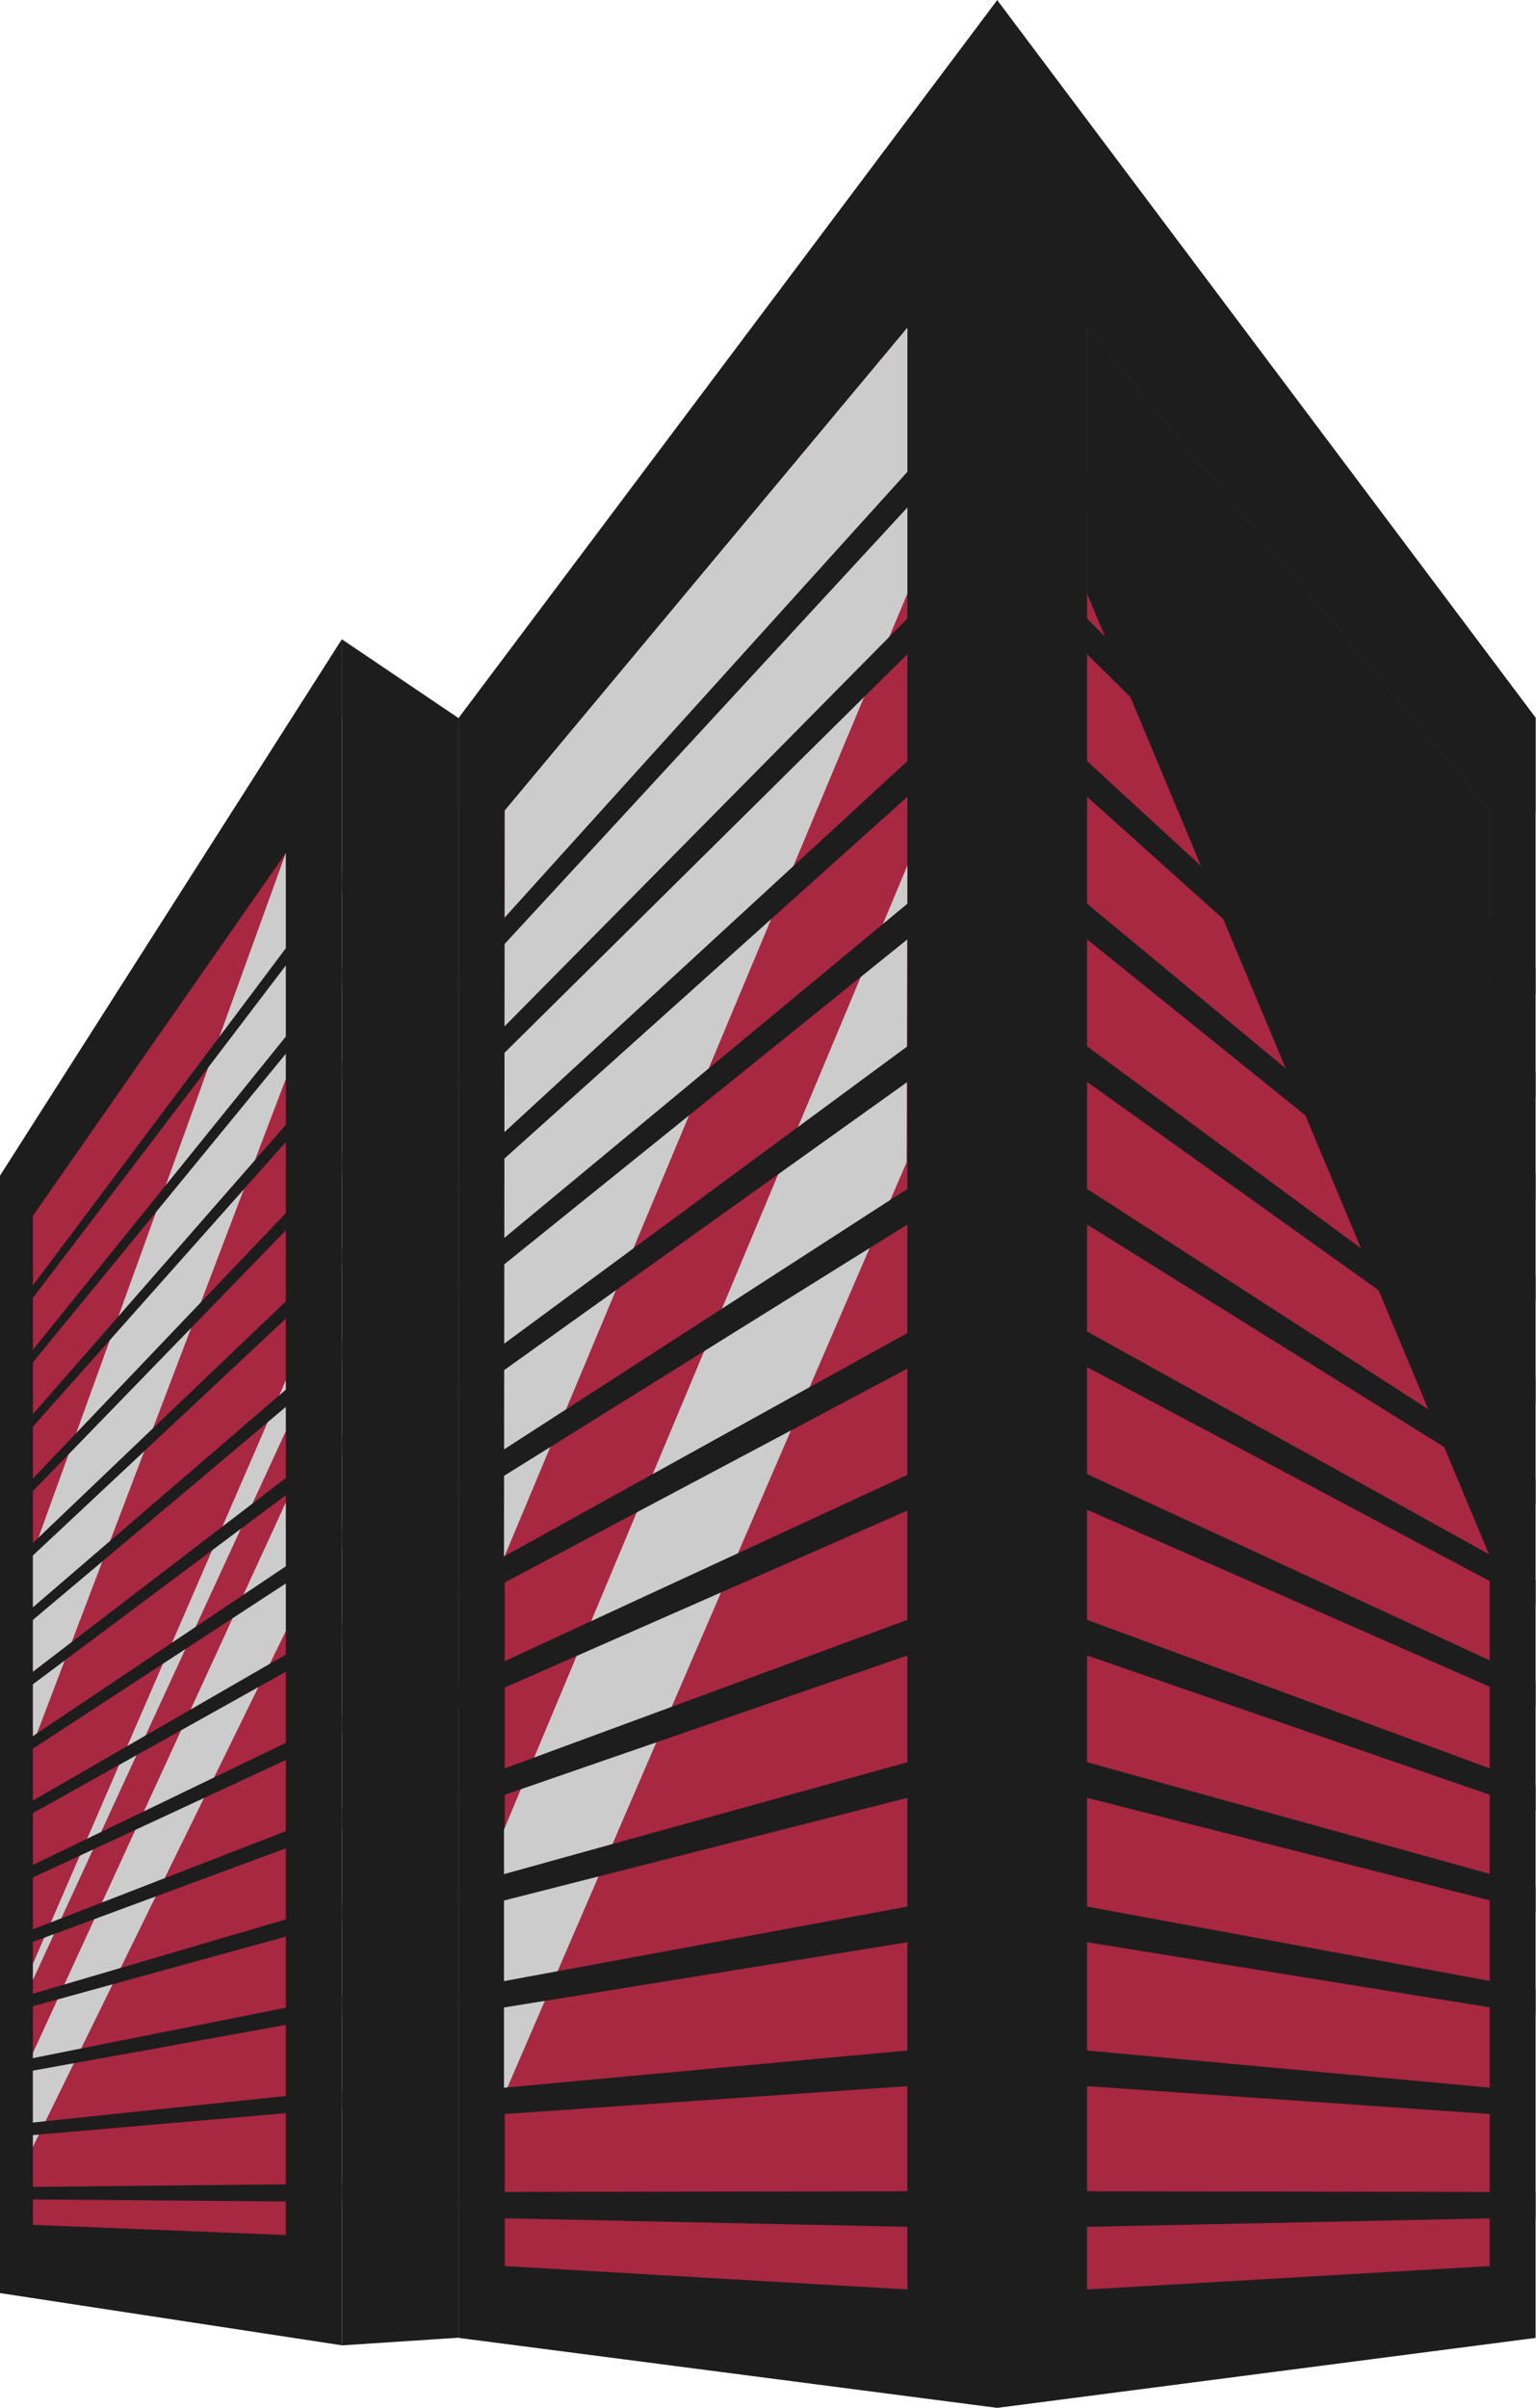 <?xml version="1.0" encoding="UTF-8"?> <svg xmlns="http://www.w3.org/2000/svg" width="1521" height="2383" viewBox="0 0 1521 2383" fill="none"> <path d="M454.377 710.253L987.586 0V2383L454.377 2313.74V710.253Z" fill="#1D1D1D"></path> <path d="M898.529 2265.79L499.801 2242.65V802.124L898.529 324.228V2265.79Z" fill="#A82741"></path> <g style="mix-blend-mode:hard-light"> <path d="M499.809 802.124L499.059 1541.56L898.537 587.417V324.228L499.809 802.124Z" fill="#CCCCCC"></path> </g> <g style="mix-blend-mode:hard-light"> <path d="M897.751 1150.3L898.537 856.503L499.059 1810.64V2073.83L897.751 1150.3Z" fill="#CCCCCC"></path> </g> <path d="M986.636 1456.16L453.426 1690.49V1665.37L986.636 1418.9V1456.16Z" fill="#1D1D1D"></path> <path d="M987.586 1307.19L454.377 1590.22V1565.11L987.586 1269.93V1307.19Z" fill="#1D1D1D"></path> <path d="M987.586 1156.42L454.377 1488.43V1463.31L987.586 1119.11V1156.42Z" fill="#1D1D1D"></path> <path d="M987.586 1007.13L454.377 1387.98V1362.86L987.586 969.869V1007.13Z" fill="#1D1D1D"></path> <path d="M987.586 857.886L454.377 1287.52V1262.41L987.586 820.575V857.886Z" fill="#1D1D1D"></path> <path d="M987.586 708.6L454.377 1187.08V1161.96L987.586 671.289V708.6Z" fill="#1D1D1D"></path> <path d="M987.586 559.311L454.377 1086.63V1061.51L987.586 522.044V559.311Z" fill="#1D1D1D"></path> <path d="M987.586 405.777L454.377 983.274V958.206L987.586 368.466V405.777Z" fill="#1D1D1D"></path> <path d="M987.586 140.934L454.377 805.073V710.521L987.586 0.358V140.934Z" fill="#1D1D1D"></path> <path d="M987.586 1607.55L454.377 1791.96V1766.85L987.586 1570.28V1607.55Z" fill="#1D1D1D"></path> <path d="M987.586 1756.58L454.377 1892.24V1867.13L987.586 1719.31V1756.58Z" fill="#1D1D1D"></path> <path d="M987.586 1907.74L454.377 1993.94V1968.87L987.586 1870.43V1907.74Z" fill="#1D1D1D"></path> <path d="M991.504 2058.15L456.115 2095.19V2070.08L991.504 2020.74V2058.15Z" fill="#1D1D1D"></path> <path d="M987.586 2205.7L454.377 2194.44V2169.37L987.586 2168.43V2205.7Z" fill="#1D1D1D"></path> <path d="M1520.59 710.253L987.381 0V2383L1520.59 2313.74V710.253Z" fill="#1D1D1D"></path> <path d="M1076.43 2265.79L1475.13 2242.65V802.124L1076.43 324.228V2265.79Z" fill="#A82741"></path> <g style="mix-blend-mode:soft-light"> <path d="M1475.13 802.124L1475.88 1541.56L1076.43 587.417V324.228L1475.13 802.124Z" fill="#1D1D1D"></path> </g> <path d="M987.381 1454.96L1520.59 1689.28V1664.21L987.381 1417.69V1454.96Z" fill="#1D1D1D"></path> <path d="M987.381 1305.71L1520.59 1588.83V1563.76L987.381 1268.4V1305.71Z" fill="#1D1D1D"></path> <path d="M987.381 1156.42L1520.59 1488.43V1463.31L987.381 1119.11V1156.42Z" fill="#1D1D1D"></path> <path d="M987.381 1007.13L1520.59 1387.98V1362.86L987.381 969.869V1007.13Z" fill="#1D1D1D"></path> <path d="M987.381 857.886L1520.59 1287.52V1262.41L987.381 820.575V857.886Z" fill="#1D1D1D"></path> <path d="M987.381 708.6L1520.59 1187.08V1161.96L987.381 671.289V708.6Z" fill="#1D1D1D"></path> <path d="M987.381 559.311L1520.59 1086.63V1061.51L987.381 522.044V559.311Z" fill="#1D1D1D"></path> <path d="M987.381 405.777L1520.59 983.274V958.206L987.381 368.466V405.777Z" fill="#1D1D1D"></path> <path d="M987.381 140.934L1520.59 805.073V710.521L987.381 0.358V140.934Z" fill="#1D1D1D"></path> <path d="M987.381 1607.55L1520.59 1791.96V1766.85L987.381 1570.28V1607.55Z" fill="#1D1D1D"></path> <path d="M987.381 1756.58L1520.59 1892.24V1867.13L987.381 1719.31V1756.58Z" fill="#1D1D1D"></path> <path d="M987.381 1907.74L1520.59 1993.94V1968.87L987.381 1870.43V1907.74Z" fill="#1D1D1D"></path> <path d="M983.461 2058.15L1518.81 2095.19V2070.08L983.461 2020.74V2058.15Z" fill="#1D1D1D"></path> <path d="M987.381 2205.7L1520.59 2194.44V2169.37L987.381 2168.43V2205.7Z" fill="#1D1D1D"></path> <path d="M338.596 632.725L454.387 710.878V2313.52L338.596 2321.11V632.725Z" fill="#1D1D1D"></path> <path d="M0 2269.37L338.581 2321.07V632.725L0 1163.71V2269.37Z" fill="#1D1D1D"></path> <path d="M0 1191.5L338.581 708.197V632.725L0 1163.71V1191.5Z" fill="#1D1D1D"></path> <path d="M283.01 2211.95L32.594 2201.85V1203.25L283.01 844.172V2211.95Z" fill="#A82741"></path> <g style="mix-blend-mode:hard-light"> <path d="M283.01 1067.82L32.594 1726.01V1536.86L283.01 844.172V1067.82Z" fill="#CCCCCC"></path> </g> <path d="M0 1315.45L338.581 864.455V882.507L0 1327.25V1315.45Z" fill="#1D1D1D"></path> <path d="M0 1376.14L338.581 957.088V975.141L0 1387.93V1376.14Z" fill="#1D1D1D"></path> <path d="M0 1436.77L338.581 1049.72V1067.73L0 1448.57V1436.77Z" fill="#1D1D1D"></path> <g style="mix-blend-mode:hard-light"> <path d="M283.01 1614.3L32.594 2124.64V2031.69L283.01 1486.9V1614.3Z" fill="#CCCCCC"></path> </g> <g style="mix-blend-mode:hard-light"> <path d="M283.01 1416.39L32.594 1959.44V1943.49L283.01 1365.99V1416.39Z" fill="#CCCCCC"></path> </g> <path d="M0 1497.41L338.581 1142.35V1160.36L0 1509.25V1497.41Z" fill="#1D1D1D"></path> <path d="M0 1558.09L338.581 1234.93V1252.99L0 1569.88V1558.09Z" fill="#1D1D1D"></path> <path d="M0 1618.72L338.581 1327.56V1345.61L0 1630.57V1618.72Z" fill="#1D1D1D"></path> <path d="M0 1679.4L338.581 1420.19V1438.2L0 1691.2V1679.4Z" fill="#1D1D1D"></path> <path d="M0 1740.04L338.581 1512.82V1530.83L0 1751.84V1740.04Z" fill="#1D1D1D"></path> <path d="M0 1800.73L338.581 1605.41V1623.46L0 1812.52V1800.73Z" fill="#1D1D1D"></path> <path d="M0 1861.35L338.581 1698.03V1716.04L0 1873.15V1861.35Z" fill="#1D1D1D"></path> <path d="M0 1922L338.581 1790.67V1808.68L0 1933.84V1922Z" fill="#1D1D1D"></path> <path d="M0 1982.67L338.581 1883.25V1901.3L0 1994.47V1982.67Z" fill="#1D1D1D"></path> <path d="M0 2043.31L338.581 1975.88V1993.89L0 2055.11V2043.31Z" fill="#1D1D1D"></path> <path d="M0 2103.99L338.581 2068.51V2086.52L0 2115.79V2103.99Z" fill="#1D1D1D"></path> <path d="M0 2164.63L338.581 2161.14V2179.15L0 2176.43V2164.63Z" fill="#1D1D1D"></path> </svg> 